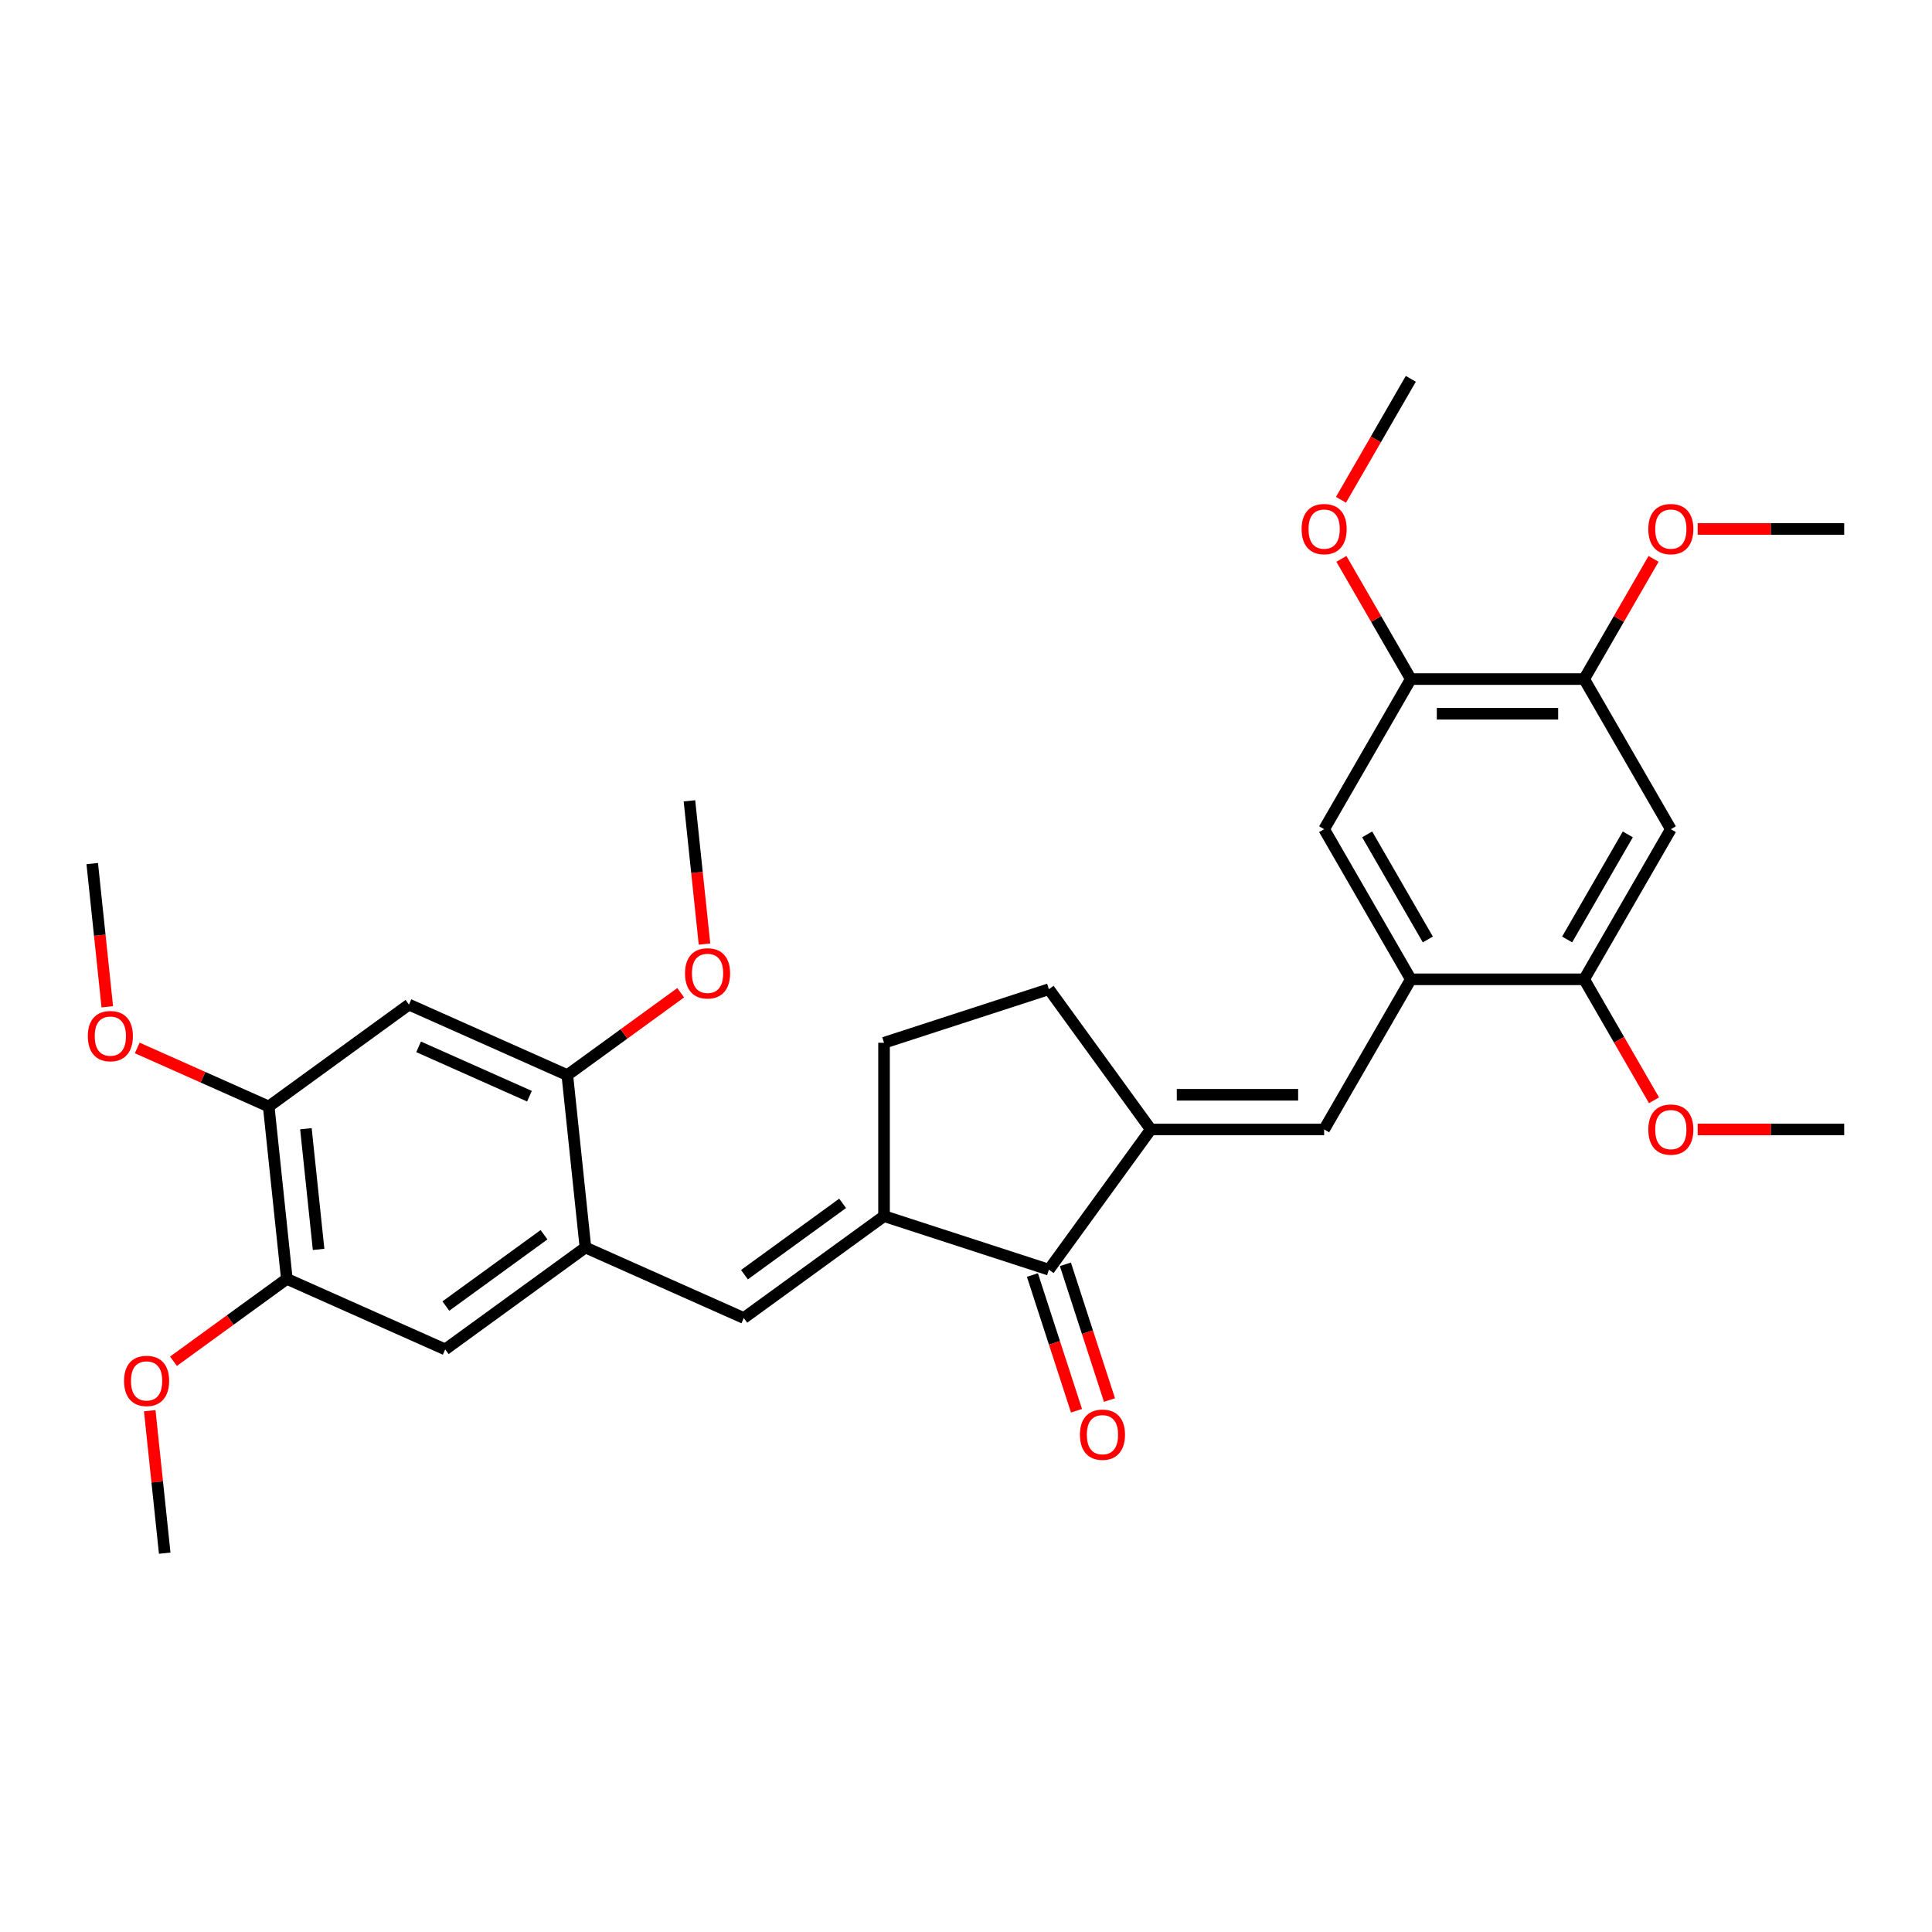 <?xml version='1.0' encoding='iso-8859-1'?>
<svg version='1.1' baseProfile='full'
              xmlns='http://www.w3.org/2000/svg'
                      xmlns:rdkit='http://www.rdkit.org/xml'
                      xmlns:xlink='http://www.w3.org/1999/xlink'
                  xml:space='preserve'
width='1000px' height='1000px' viewBox='0 0 1000 1000'>
<!-- END OF HEADER -->
<rect style='opacity:1.0;fill:#FFFFFF;stroke:none' width='1000' height='1000' x='0' y='0'> </rect>
<path class='bond-1' d='M 595.648,584.598 L 542.909,657.186' style='fill:none;fill-rule:evenodd;stroke:#000000;stroke-width:6px;stroke-linecap:butt;stroke-linejoin:miter;stroke-opacity:1' />
<path class='bond-2' d='M 595.648,584.598 L 685.372,584.598' style='fill:none;fill-rule:evenodd;stroke:#000000;stroke-width:6px;stroke-linecap:butt;stroke-linejoin:miter;stroke-opacity:1' />
<path class='bond-2' d='M 609.107,566.653 L 671.914,566.653' style='fill:none;fill-rule:evenodd;stroke:#000000;stroke-width:6px;stroke-linecap:butt;stroke-linejoin:miter;stroke-opacity:1' />
<path class='bond-16' d='M 595.648,584.598 L 542.909,512.009' style='fill:none;fill-rule:evenodd;stroke:#000000;stroke-width:6px;stroke-linecap:butt;stroke-linejoin:miter;stroke-opacity:1' />
<path class='bond-0' d='M 457.576,629.46 L 542.909,657.186' style='fill:none;fill-rule:evenodd;stroke:#000000;stroke-width:6px;stroke-linecap:butt;stroke-linejoin:miter;stroke-opacity:1' />
<path class='bond-3' d='M 457.576,629.46 L 384.988,682.198' style='fill:none;fill-rule:evenodd;stroke:#000000;stroke-width:6px;stroke-linecap:butt;stroke-linejoin:miter;stroke-opacity:1' />
<path class='bond-3' d='M 436.14,622.853 L 385.328,659.77' style='fill:none;fill-rule:evenodd;stroke:#000000;stroke-width:6px;stroke-linecap:butt;stroke-linejoin:miter;stroke-opacity:1' />
<path class='bond-31' d='M 457.576,629.46 L 457.576,539.735' style='fill:none;fill-rule:evenodd;stroke:#000000;stroke-width:6px;stroke-linecap:butt;stroke-linejoin:miter;stroke-opacity:1' />
<path class='bond-18' d='M 534.376,659.959 L 545.787,695.079' style='fill:none;fill-rule:evenodd;stroke:#000000;stroke-width:6px;stroke-linecap:butt;stroke-linejoin:miter;stroke-opacity:1' />
<path class='bond-18' d='M 545.787,695.079 L 557.199,730.2' style='fill:none;fill-rule:evenodd;stroke:#FF0000;stroke-width:6px;stroke-linecap:butt;stroke-linejoin:miter;stroke-opacity:1' />
<path class='bond-18' d='M 551.443,654.414 L 562.854,689.534' style='fill:none;fill-rule:evenodd;stroke:#000000;stroke-width:6px;stroke-linecap:butt;stroke-linejoin:miter;stroke-opacity:1' />
<path class='bond-18' d='M 562.854,689.534 L 574.265,724.655' style='fill:none;fill-rule:evenodd;stroke:#FF0000;stroke-width:6px;stroke-linecap:butt;stroke-linejoin:miter;stroke-opacity:1' />
<path class='bond-4' d='M 685.372,584.598 L 730.235,506.894' style='fill:none;fill-rule:evenodd;stroke:#000000;stroke-width:6px;stroke-linecap:butt;stroke-linejoin:miter;stroke-opacity:1' />
<path class='bond-5' d='M 384.988,682.198 L 303.021,645.704' style='fill:none;fill-rule:evenodd;stroke:#000000;stroke-width:6px;stroke-linecap:butt;stroke-linejoin:miter;stroke-opacity:1' />
<path class='bond-9' d='M 730.235,506.894 L 819.959,506.894' style='fill:none;fill-rule:evenodd;stroke:#000000;stroke-width:6px;stroke-linecap:butt;stroke-linejoin:miter;stroke-opacity:1' />
<path class='bond-12' d='M 730.235,506.894 L 685.372,429.19' style='fill:none;fill-rule:evenodd;stroke:#000000;stroke-width:6px;stroke-linecap:butt;stroke-linejoin:miter;stroke-opacity:1' />
<path class='bond-12' d='M 739.046,486.266 L 707.642,431.874' style='fill:none;fill-rule:evenodd;stroke:#000000;stroke-width:6px;stroke-linecap:butt;stroke-linejoin:miter;stroke-opacity:1' />
<path class='bond-8' d='M 303.021,645.704 L 293.642,556.471' style='fill:none;fill-rule:evenodd;stroke:#000000;stroke-width:6px;stroke-linecap:butt;stroke-linejoin:miter;stroke-opacity:1' />
<path class='bond-13' d='M 303.021,645.704 L 230.432,698.443' style='fill:none;fill-rule:evenodd;stroke:#000000;stroke-width:6px;stroke-linecap:butt;stroke-linejoin:miter;stroke-opacity:1' />
<path class='bond-13' d='M 281.585,639.097 L 230.773,676.014' style='fill:none;fill-rule:evenodd;stroke:#000000;stroke-width:6px;stroke-linecap:butt;stroke-linejoin:miter;stroke-opacity:1' />
<path class='bond-6' d='M 864.821,429.19 L 819.959,506.894' style='fill:none;fill-rule:evenodd;stroke:#000000;stroke-width:6px;stroke-linecap:butt;stroke-linejoin:miter;stroke-opacity:1' />
<path class='bond-6' d='M 842.551,431.874 L 811.148,486.266' style='fill:none;fill-rule:evenodd;stroke:#000000;stroke-width:6px;stroke-linecap:butt;stroke-linejoin:miter;stroke-opacity:1' />
<path class='bond-32' d='M 864.821,429.19 L 819.959,351.487' style='fill:none;fill-rule:evenodd;stroke:#000000;stroke-width:6px;stroke-linecap:butt;stroke-linejoin:miter;stroke-opacity:1' />
<path class='bond-7' d='M 211.675,519.977 L 293.642,556.471' style='fill:none;fill-rule:evenodd;stroke:#000000;stroke-width:6px;stroke-linecap:butt;stroke-linejoin:miter;stroke-opacity:1' />
<path class='bond-7' d='M 216.671,541.845 L 274.048,567.391' style='fill:none;fill-rule:evenodd;stroke:#000000;stroke-width:6px;stroke-linecap:butt;stroke-linejoin:miter;stroke-opacity:1' />
<path class='bond-33' d='M 211.675,519.977 L 139.086,572.716' style='fill:none;fill-rule:evenodd;stroke:#000000;stroke-width:6px;stroke-linecap:butt;stroke-linejoin:miter;stroke-opacity:1' />
<path class='bond-20' d='M 293.642,556.471 L 322.982,535.154' style='fill:none;fill-rule:evenodd;stroke:#000000;stroke-width:6px;stroke-linecap:butt;stroke-linejoin:miter;stroke-opacity:1' />
<path class='bond-20' d='M 322.982,535.154 L 352.323,513.837' style='fill:none;fill-rule:evenodd;stroke:#FF0000;stroke-width:6px;stroke-linecap:butt;stroke-linejoin:miter;stroke-opacity:1' />
<path class='bond-19' d='M 819.959,506.894 L 838.033,538.2' style='fill:none;fill-rule:evenodd;stroke:#000000;stroke-width:6px;stroke-linecap:butt;stroke-linejoin:miter;stroke-opacity:1' />
<path class='bond-19' d='M 838.033,538.2 L 856.108,569.506' style='fill:none;fill-rule:evenodd;stroke:#FF0000;stroke-width:6px;stroke-linecap:butt;stroke-linejoin:miter;stroke-opacity:1' />
<path class='bond-10' d='M 819.959,351.487 L 730.235,351.487' style='fill:none;fill-rule:evenodd;stroke:#000000;stroke-width:6px;stroke-linecap:butt;stroke-linejoin:miter;stroke-opacity:1' />
<path class='bond-10' d='M 806.5,369.432 L 743.693,369.432' style='fill:none;fill-rule:evenodd;stroke:#000000;stroke-width:6px;stroke-linecap:butt;stroke-linejoin:miter;stroke-opacity:1' />
<path class='bond-22' d='M 819.959,351.487 L 837.919,320.378' style='fill:none;fill-rule:evenodd;stroke:#000000;stroke-width:6px;stroke-linecap:butt;stroke-linejoin:miter;stroke-opacity:1' />
<path class='bond-22' d='M 837.919,320.378 L 855.88,289.27' style='fill:none;fill-rule:evenodd;stroke:#FF0000;stroke-width:6px;stroke-linecap:butt;stroke-linejoin:miter;stroke-opacity:1' />
<path class='bond-11' d='M 139.086,572.716 L 148.465,661.949' style='fill:none;fill-rule:evenodd;stroke:#000000;stroke-width:6px;stroke-linecap:butt;stroke-linejoin:miter;stroke-opacity:1' />
<path class='bond-11' d='M 158.339,584.225 L 164.905,646.688' style='fill:none;fill-rule:evenodd;stroke:#000000;stroke-width:6px;stroke-linecap:butt;stroke-linejoin:miter;stroke-opacity:1' />
<path class='bond-21' d='M 139.086,572.716 L 105.056,557.565' style='fill:none;fill-rule:evenodd;stroke:#000000;stroke-width:6px;stroke-linecap:butt;stroke-linejoin:miter;stroke-opacity:1' />
<path class='bond-21' d='M 105.056,557.565 L 71.026,542.414' style='fill:none;fill-rule:evenodd;stroke:#FF0000;stroke-width:6px;stroke-linecap:butt;stroke-linejoin:miter;stroke-opacity:1' />
<path class='bond-15' d='M 685.372,429.19 L 730.235,351.487' style='fill:none;fill-rule:evenodd;stroke:#000000;stroke-width:6px;stroke-linecap:butt;stroke-linejoin:miter;stroke-opacity:1' />
<path class='bond-14' d='M 230.432,698.443 L 148.465,661.949' style='fill:none;fill-rule:evenodd;stroke:#000000;stroke-width:6px;stroke-linecap:butt;stroke-linejoin:miter;stroke-opacity:1' />
<path class='bond-24' d='M 148.465,661.949 L 119.124,683.266' style='fill:none;fill-rule:evenodd;stroke:#000000;stroke-width:6px;stroke-linecap:butt;stroke-linejoin:miter;stroke-opacity:1' />
<path class='bond-24' d='M 119.124,683.266 L 89.784,704.583' style='fill:none;fill-rule:evenodd;stroke:#FF0000;stroke-width:6px;stroke-linecap:butt;stroke-linejoin:miter;stroke-opacity:1' />
<path class='bond-23' d='M 730.235,351.487 L 712.274,320.378' style='fill:none;fill-rule:evenodd;stroke:#000000;stroke-width:6px;stroke-linecap:butt;stroke-linejoin:miter;stroke-opacity:1' />
<path class='bond-23' d='M 712.274,320.378 L 694.313,289.27' style='fill:none;fill-rule:evenodd;stroke:#FF0000;stroke-width:6px;stroke-linecap:butt;stroke-linejoin:miter;stroke-opacity:1' />
<path class='bond-17' d='M 542.909,512.009 L 457.576,539.735' style='fill:none;fill-rule:evenodd;stroke:#000000;stroke-width:6px;stroke-linecap:butt;stroke-linejoin:miter;stroke-opacity:1' />
<path class='bond-25' d='M 878.728,584.598 L 916.637,584.598' style='fill:none;fill-rule:evenodd;stroke:#FF0000;stroke-width:6px;stroke-linecap:butt;stroke-linejoin:miter;stroke-opacity:1' />
<path class='bond-25' d='M 916.637,584.598 L 954.545,584.598' style='fill:none;fill-rule:evenodd;stroke:#000000;stroke-width:6px;stroke-linecap:butt;stroke-linejoin:miter;stroke-opacity:1' />
<path class='bond-27' d='M 364.644,488.641 L 360.748,451.571' style='fill:none;fill-rule:evenodd;stroke:#FF0000;stroke-width:6px;stroke-linecap:butt;stroke-linejoin:miter;stroke-opacity:1' />
<path class='bond-27' d='M 360.748,451.571 L 356.852,414.5' style='fill:none;fill-rule:evenodd;stroke:#000000;stroke-width:6px;stroke-linecap:butt;stroke-linejoin:miter;stroke-opacity:1' />
<path class='bond-26' d='M 55.532,521.13 L 51.636,484.059' style='fill:none;fill-rule:evenodd;stroke:#FF0000;stroke-width:6px;stroke-linecap:butt;stroke-linejoin:miter;stroke-opacity:1' />
<path class='bond-26' d='M 51.636,484.059 L 47.74,446.989' style='fill:none;fill-rule:evenodd;stroke:#000000;stroke-width:6px;stroke-linecap:butt;stroke-linejoin:miter;stroke-opacity:1' />
<path class='bond-30' d='M 878.728,273.783 L 916.637,273.783' style='fill:none;fill-rule:evenodd;stroke:#FF0000;stroke-width:6px;stroke-linecap:butt;stroke-linejoin:miter;stroke-opacity:1' />
<path class='bond-30' d='M 916.637,273.783 L 954.545,273.783' style='fill:none;fill-rule:evenodd;stroke:#000000;stroke-width:6px;stroke-linecap:butt;stroke-linejoin:miter;stroke-opacity:1' />
<path class='bond-28' d='M 694.086,258.692 L 712.16,227.386' style='fill:none;fill-rule:evenodd;stroke:#FF0000;stroke-width:6px;stroke-linecap:butt;stroke-linejoin:miter;stroke-opacity:1' />
<path class='bond-28' d='M 712.16,227.386 L 730.235,196.08' style='fill:none;fill-rule:evenodd;stroke:#000000;stroke-width:6px;stroke-linecap:butt;stroke-linejoin:miter;stroke-opacity:1' />
<path class='bond-29' d='M 77.504,730.174 L 81.379,767.047' style='fill:none;fill-rule:evenodd;stroke:#FF0000;stroke-width:6px;stroke-linecap:butt;stroke-linejoin:miter;stroke-opacity:1' />
<path class='bond-29' d='M 81.379,767.047 L 85.255,803.92' style='fill:none;fill-rule:evenodd;stroke:#000000;stroke-width:6px;stroke-linecap:butt;stroke-linejoin:miter;stroke-opacity:1' />
<path  class='atom-19' d='M 558.972 742.591
Q 558.972 736.49, 561.986 733.08
Q 565.001 729.671, 570.636 729.671
Q 576.27 729.671, 579.285 733.08
Q 582.3 736.49, 582.3 742.591
Q 582.3 748.764, 579.249 752.281
Q 576.199 755.762, 570.636 755.762
Q 565.037 755.762, 561.986 752.281
Q 558.972 748.8, 558.972 742.591
M 570.636 752.891
Q 574.512 752.891, 576.593 750.307
Q 578.711 747.687, 578.711 742.591
Q 578.711 737.602, 576.593 735.09
Q 574.512 732.542, 570.636 732.542
Q 566.76 732.542, 564.642 735.054
Q 562.56 737.566, 562.56 742.591
Q 562.56 747.723, 564.642 750.307
Q 566.76 752.891, 570.636 752.891
' fill='#FF0000'/>
<path  class='atom-20' d='M 853.157 584.669
Q 853.157 578.568, 856.172 575.159
Q 859.186 571.749, 864.821 571.749
Q 870.456 571.749, 873.471 575.159
Q 876.485 578.568, 876.485 584.669
Q 876.485 590.842, 873.435 594.36
Q 870.384 597.841, 864.821 597.841
Q 859.222 597.841, 856.172 594.36
Q 853.157 590.878, 853.157 584.669
M 864.821 594.97
Q 868.697 594.97, 870.779 592.386
Q 872.896 589.766, 872.896 584.669
Q 872.896 579.681, 870.779 577.168
Q 868.697 574.62, 864.821 574.62
Q 860.945 574.62, 858.828 577.133
Q 856.746 579.645, 856.746 584.669
Q 856.746 589.802, 858.828 592.386
Q 860.945 594.97, 864.821 594.97
' fill='#FF0000'/>
<path  class='atom-21' d='M 354.566 503.805
Q 354.566 497.703, 357.581 494.294
Q 360.596 490.884, 366.23 490.884
Q 371.865 490.884, 374.88 494.294
Q 377.895 497.703, 377.895 503.805
Q 377.895 509.978, 374.844 513.495
Q 371.793 516.976, 366.23 516.976
Q 360.632 516.976, 357.581 513.495
Q 354.566 510.013, 354.566 503.805
M 366.23 514.105
Q 370.106 514.105, 372.188 511.521
Q 374.306 508.901, 374.306 503.805
Q 374.306 498.816, 372.188 496.304
Q 370.106 493.755, 366.23 493.755
Q 362.354 493.755, 360.237 496.268
Q 358.155 498.78, 358.155 503.805
Q 358.155 508.937, 360.237 511.521
Q 362.354 514.105, 366.23 514.105
' fill='#FF0000'/>
<path  class='atom-22' d='M 45.455 536.294
Q 45.455 530.192, 48.469 526.783
Q 51.484 523.373, 57.119 523.373
Q 62.753 523.373, 65.768 526.783
Q 68.783 530.192, 68.783 536.294
Q 68.783 542.467, 65.732 545.984
Q 62.682 549.465, 57.119 549.465
Q 51.52 549.465, 48.469 545.984
Q 45.455 542.502, 45.455 536.294
M 57.119 546.594
Q 60.995 546.594, 63.076 544.01
Q 65.194 541.39, 65.194 536.294
Q 65.194 531.305, 63.076 528.793
Q 60.995 526.244, 57.119 526.244
Q 53.243 526.244, 51.125 528.757
Q 49.044 531.269, 49.044 536.294
Q 49.044 541.426, 51.125 544.01
Q 53.243 546.594, 57.119 546.594
' fill='#FF0000'/>
<path  class='atom-23' d='M 853.157 273.855
Q 853.157 267.754, 856.172 264.344
Q 859.186 260.935, 864.821 260.935
Q 870.456 260.935, 873.471 264.344
Q 876.485 267.754, 876.485 273.855
Q 876.485 280.028, 873.435 283.545
Q 870.384 287.027, 864.821 287.027
Q 859.222 287.027, 856.172 283.545
Q 853.157 280.064, 853.157 273.855
M 864.821 284.155
Q 868.697 284.155, 870.779 281.571
Q 872.896 278.951, 872.896 273.855
Q 872.896 268.866, 870.779 266.354
Q 868.697 263.806, 864.821 263.806
Q 860.945 263.806, 858.828 266.318
Q 856.746 268.831, 856.746 273.855
Q 856.746 278.987, 858.828 281.571
Q 860.945 284.155, 864.821 284.155
' fill='#FF0000'/>
<path  class='atom-24' d='M 673.708 273.855
Q 673.708 267.754, 676.723 264.344
Q 679.738 260.935, 685.372 260.935
Q 691.007 260.935, 694.022 264.344
Q 697.037 267.754, 697.037 273.855
Q 697.037 280.028, 693.986 283.545
Q 690.935 287.027, 685.372 287.027
Q 679.774 287.027, 676.723 283.545
Q 673.708 280.064, 673.708 273.855
M 685.372 284.155
Q 689.248 284.155, 691.33 281.571
Q 693.448 278.951, 693.448 273.855
Q 693.448 268.866, 691.33 266.354
Q 689.248 263.806, 685.372 263.806
Q 681.496 263.806, 679.379 266.318
Q 677.297 268.831, 677.297 273.855
Q 677.297 278.987, 679.379 281.571
Q 681.496 284.155, 685.372 284.155
' fill='#FF0000'/>
<path  class='atom-25' d='M 64.212 714.759
Q 64.212 708.658, 67.227 705.248
Q 70.242 701.839, 75.876 701.839
Q 81.511 701.839, 84.526 705.248
Q 87.54 708.658, 87.54 714.759
Q 87.54 720.932, 84.49 724.449
Q 81.439 727.931, 75.876 727.931
Q 70.277 727.931, 67.227 724.449
Q 64.212 720.968, 64.212 714.759
M 75.876 725.06
Q 79.752 725.06, 81.834 722.475
Q 83.951 719.856, 83.951 714.759
Q 83.951 709.771, 81.834 707.258
Q 79.752 704.71, 75.876 704.71
Q 72 704.71, 69.883 707.222
Q 67.801 709.735, 67.801 714.759
Q 67.801 719.891, 69.883 722.475
Q 72 725.06, 75.876 725.06
' fill='#FF0000'/>
</svg>
